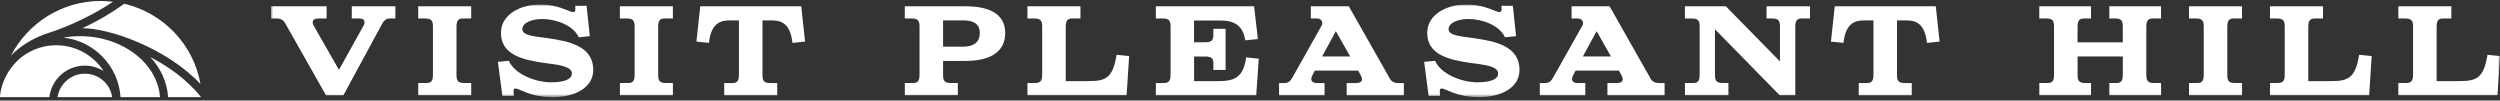 <svg width="572" height="23" viewBox="0 0 572 23" fill="none" xmlns="http://www.w3.org/2000/svg">
<rect x="0" y="0" width="572" height="23" fill="#333333" stroke="none"/>
<g clip-path="url(#clip0_1372_29)">
<path d="M28.418 0.854C25.116 3.261 21.744 5.107 18.867 6.45C25.093 6.45 38.147 11.006 45.871 19.231C44.291 10.188 37.356 2.956 28.418 0.854ZM12.853 10.352C9.387 10.352 6.25 11.72 3.927 13.927C1.84 16.054 0.449 18.659 0.059 21.499C0.046 21.556 0.038 21.615 0.036 21.674C0.011 21.849 0.011 22.036 0 22.223H11.297C11.769 18.18 15.212 15.014 19.421 15.014C21.002 15.014 22.452 15.482 23.701 16.241C21.401 12.701 17.405 10.352 12.853 10.352Z" fill="white"/>
<path d="M13.16 22.223H25.671C25.211 19.197 22.605 16.86 19.421 16.86C16.238 16.86 13.62 19.197 13.16 22.223ZM2.511 12.713C4.528 10.644 7.123 8.974 10.106 7.876C10.436 7.759 10.754 7.654 11.084 7.548C12.712 7.034 19.35 4.768 25.848 0.398C24.939 0.293 24.021 0.223 23.089 0.223C14.115 0.211 6.355 5.305 2.511 12.713Z" fill="white"/>
<path d="M18.301 8.273C16.993 8.273 15.73 8.39 14.493 8.599C21.567 9.382 27.121 15.12 27.581 22.223H36.613C36.013 14.453 28.041 8.273 18.301 8.273ZM34.397 13.063C36.767 15.634 38.24 18.787 38.465 22.223H46C42.687 18.052 38.265 15.072 34.397 13.063Z" fill="white"/>
</g>
<g clip-path="url(#clip1_1372_29)">
<mask id="mask0_1372_29" style="mask-type:luminance" maskUnits="userSpaceOnUse" x="62" y="1" width="510" height="22">
<path d="M572 1H62V22.223H572V1Z" fill="white"/>
</mask>
<g mask="url(#mask0_1372_29)">
<path d="M77.555 15.97L83.223 5.795C83.659 4.834 83.31 4.223 82.263 4.223H80.492V1.437H90.461V4.23H89.214C88.167 4.23 87.73 4.872 87.238 5.801L78.572 21.793H74.588L65.516 5.795C65.111 5.04 64.762 4.223 63.278 4.223H62V1.437H74.731V4.23H72.898C71.732 4.23 71.24 4.785 71.732 5.801L77.549 15.976L77.555 15.97Z" fill="white"/>
<path d="M104.445 17.104C104.445 18.47 104.763 18.993 106.247 18.993H107.818V21.786H95.692V18.993H97.55C98.423 18.993 99.059 18.763 99.059 17.135V6.119C99.059 4.753 98.741 4.23 97.257 4.23H95.686V1.437H107.812V4.23H105.954C105.081 4.23 104.445 4.46 104.445 6.088V17.104Z" fill="white"/>
<path d="M134.945 8.27L132.414 8.531C131.192 5.801 127.208 4.348 124.072 4.348C121.715 4.348 119.508 5.19 119.508 6.674C119.508 8.245 122.707 8.332 125.35 8.737C129.97 9.435 135.731 10.427 135.731 16.007C135.731 20.016 131.635 22.229 126.454 22.229C121.273 22.229 118.922 20.253 117.937 20.253C117.357 20.253 117.501 20.808 117.557 21.942H114.938L113.922 14.149L116.422 13.918C117.788 17.029 122.613 18.831 126.049 18.831C129.278 18.831 130.843 18.077 130.843 16.799C130.843 14.997 127.009 14.766 124.446 14.386C119.621 13.688 114.62 12.553 114.62 7.528C114.62 3.282 119.128 1.012 123.636 1.012C127.651 1.012 130.326 2.758 131.105 2.758C131.716 2.758 131.685 2.203 131.597 1.305H134.216L134.945 8.282V8.27Z" fill="white"/>
<path d="M150.588 17.104C150.588 18.47 150.906 18.993 152.39 18.993H153.961V21.786H141.834V18.993H143.692C144.565 18.993 145.201 18.763 145.201 17.135V6.119C145.201 4.753 144.883 4.23 143.399 4.23H141.828V1.437H153.955V4.23H152.097C151.224 4.23 150.588 4.46 150.588 6.088V17.104Z" fill="white"/>
<path d="M159.341 9.517L160.214 1.437H183.326L184.199 9.517L181.319 9.81C180.764 4.897 178.351 4.666 176.287 4.666H174.454V17.11C174.454 18.476 174.772 19 176.256 19H177.827V21.793H165.701V19H167.559C168.432 19 169.067 18.769 169.067 17.142V4.666H167.235C165.171 4.666 162.758 4.897 162.203 9.81L159.323 9.517H159.341Z" fill="white"/>
<path d="M220.952 1.437C225.634 1.437 229.992 2.777 229.992 7.54C229.992 12.303 225.89 13.937 220.952 13.937H215.777V17.104C215.777 18.47 216.095 18.993 217.579 18.993H219.15V21.786H207.024V18.993H208.882C209.755 18.993 210.391 18.763 210.391 17.135V6.119C210.391 4.753 210.073 4.23 208.589 4.23H207.018V1.437H220.946H220.952ZM220.254 10.682C223.309 10.682 224.182 9.23 224.182 7.54C224.182 5.851 223.165 4.66 220.428 4.66H215.777V10.676H220.254V10.682Z" fill="white"/>
<path d="M257.755 21.786H235.08V18.993H236.651C237.786 18.993 238.453 18.788 238.453 17.135V6.119C238.453 4.753 238.135 4.23 236.651 4.23H235.08V1.437H247.206V4.23H245.349C244.476 4.23 243.84 4.46 243.84 6.088V18.557H248.84C252.649 18.557 254.626 18.177 255.467 12.54L258.348 12.834L257.768 21.786H257.755Z" fill="white"/>
<path d="M284.913 9.23C284.421 5.77 282.239 4.697 279.389 4.697H273.198V9.666H275.73C277.095 9.666 277.619 9.348 277.619 7.864V6.586H280.412V16.007H277.619V14.436C277.619 13.563 277.388 12.927 275.761 12.927H273.205V18.569H278.498C282.307 18.569 284.458 17.902 285.125 13.133L288.006 13.426L287.426 21.799H264.458V19.006H266.029C267.163 19.006 267.83 18.8 267.83 17.148V6.119C267.83 4.753 267.512 4.23 266.029 4.23H264.458V1.437H286.933L287.806 8.937L284.926 9.23H284.913Z" fill="white"/>
<path d="M299.92 1.437H308.611L317.682 17.428C318.088 18.183 318.437 19 319.921 19H321.199V21.793H308.119V19H310.269C311.435 19 311.928 18.445 311.435 17.428L310.768 16.15H300.824L300.182 17.428C299.745 18.389 300.238 19 301.285 19H303.056V21.793H292.65V19H293.897C294.945 19 295.381 18.357 295.874 17.428L302.389 5.857C302.825 5.015 302.302 4.23 301.317 4.23H299.92V1.437ZM308.929 12.921L305.643 7.135L302.501 12.921H308.929Z" fill="white"/>
<path d="M346.873 8.27L344.342 8.531C343.12 5.801 339.136 4.348 336 4.348C333.643 4.348 331.436 5.19 331.436 6.674C331.436 8.245 334.635 8.332 337.278 8.737C341.898 9.435 347.659 10.427 347.659 16.007C347.659 20.016 343.563 22.229 338.382 22.229C333.201 22.229 330.85 20.253 329.865 20.253C329.285 20.253 329.429 20.808 329.485 21.942H326.866L325.85 14.149L328.35 13.918C329.716 17.029 334.541 18.831 337.976 18.831C341.206 18.831 342.771 18.077 342.771 16.799C342.771 14.997 338.937 14.766 336.374 14.386C331.549 13.688 326.548 12.553 326.548 7.528C326.548 3.282 331.056 1.012 335.564 1.012C339.579 1.012 342.253 2.758 343.033 2.758C343.644 2.758 343.613 2.203 343.525 1.305H346.144L346.873 8.282V8.27Z" fill="white"/>
<path d="M359.58 1.437H368.271L377.342 17.428C377.747 18.183 378.097 19 379.58 19H380.858V21.793H367.778V19H369.929C371.095 19 371.588 18.445 371.095 17.428L370.428 16.15H360.484L359.841 17.428C359.405 18.389 359.898 19 360.945 19H362.716V21.793H352.31V19H353.557C354.604 19 355.041 18.357 355.533 17.428L362.049 5.857C362.485 5.015 361.961 4.23 360.976 4.23H359.58V1.437ZM368.589 12.921L365.303 7.135L362.161 12.921H368.589Z" fill="white"/>
<path d="M407.262 6.119C407.262 4.753 406.944 4.23 405.46 4.23H404.182V1.437H414.126V4.23H412.268C411.396 4.23 410.76 4.46 410.76 6.088V21.786H407.181L392.38 6.699V17.104C392.38 18.47 392.698 18.993 394.182 18.993H395.46V21.786H385.516V18.993H387.373C388.246 18.993 388.882 18.763 388.882 17.135V6.119C388.882 4.753 388.564 4.23 387.08 4.23H385.509V1.437H394.874L407.256 14.055V6.119H407.262Z" fill="white"/>
<path d="M418.921 9.517L419.794 1.437H442.906L443.779 9.517L440.898 9.81C440.343 4.897 437.93 4.666 435.867 4.666H434.034V17.11C434.034 18.476 434.352 19 435.836 19H437.407V21.793H425.28V19H427.138C428.011 19 428.647 18.769 428.647 17.142V4.666H426.814C424.75 4.666 422.338 4.897 421.783 9.81L418.902 9.517H418.921Z" fill="white"/>
<path d="M491.08 17.104C491.08 18.47 491.398 18.993 492.882 18.993H494.453V21.786H482.62V18.993H484.191C485.064 18.993 485.7 18.763 485.7 17.135V12.921H475.35V17.104C475.35 18.47 475.668 18.993 477.152 18.993H478.43V21.786H466.597V18.993H468.455C469.328 18.993 469.964 18.763 469.964 17.135V6.119C469.964 4.753 469.646 4.23 468.162 4.23H466.591V1.437H478.424V4.23H476.853C475.98 4.23 475.344 4.46 475.344 6.088V9.691H485.694V6.112C485.694 4.747 485.376 4.223 483.892 4.223H482.614V1.437H494.447V4.23H492.589C491.716 4.23 491.074 4.46 491.074 6.088V17.104H491.08Z" fill="white"/>
<path d="M509.604 17.104C509.604 18.47 509.922 18.993 511.406 18.993H512.977V21.786H500.85V18.993H502.708C503.581 18.993 504.217 18.763 504.217 17.135V6.119C504.217 4.753 503.899 4.23 502.415 4.23H500.844V1.437H512.971V4.23H511.113C510.24 4.23 509.604 4.46 509.604 6.088V17.104Z" fill="white"/>
<path d="M542.049 21.786H519.374V18.993H520.945C522.079 18.993 522.746 18.788 522.746 17.135V6.119C522.746 4.753 522.429 4.23 520.945 4.23H519.374V1.437H531.5V4.23H529.642C528.769 4.23 528.133 4.46 528.133 6.088V18.557H533.133C536.943 18.557 538.919 18.177 539.761 12.54L542.641 12.834L542.061 21.786H542.049Z" fill="white"/>
<path d="M571.414 21.786H548.738V18.993H550.309C551.444 18.993 552.111 18.788 552.111 17.135V6.119C552.111 4.753 551.793 4.23 550.309 4.23H548.738V1.437H560.865V4.23H559.007C558.134 4.23 557.498 4.46 557.498 6.088V18.557H562.498C566.308 18.557 568.284 18.177 569.126 12.54L572.006 12.834L571.426 21.786H571.414Z" fill="white"/>
</g>
</g>
<defs>
<clipPath id="clip0_1372_29">
<rect width="46" height="22" fill="white" transform="translate(0 0.223)"/>
</clipPath>
<clipPath id="clip1_1372_29">
<rect width="510" height="22" fill="white" transform="translate(62 1)"/>
</clipPath>
</defs>
</svg>
